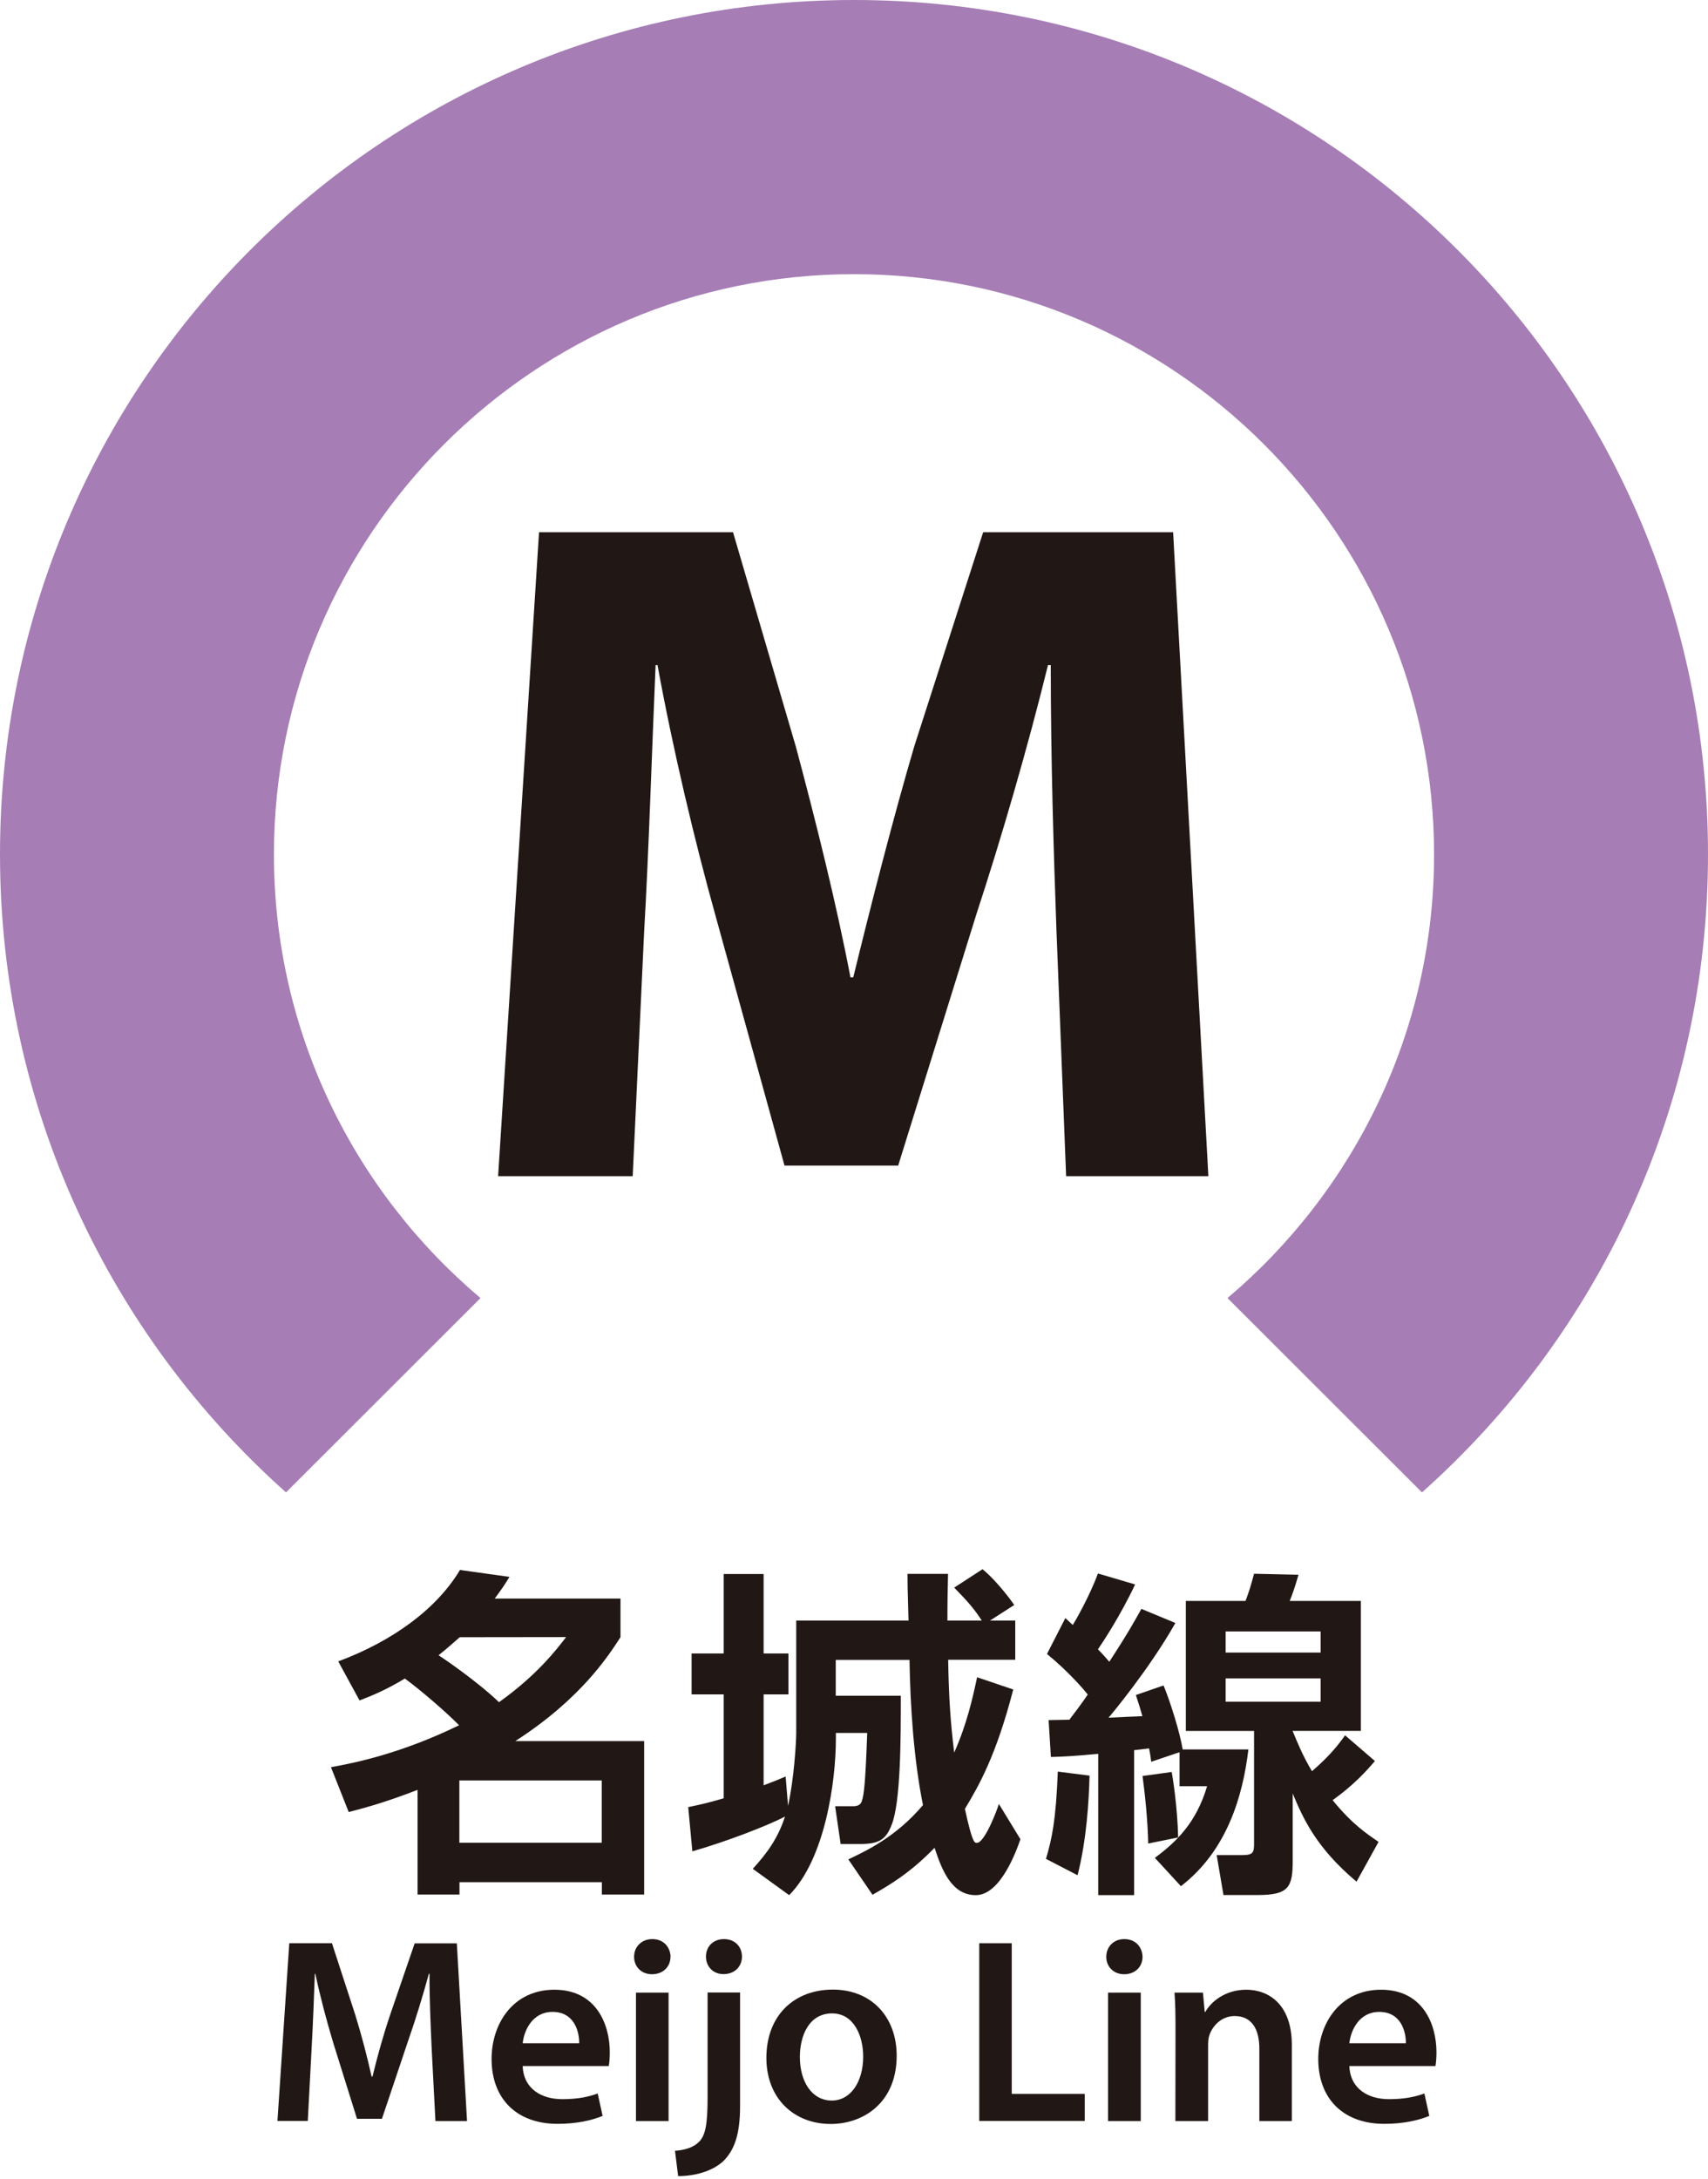 <svg width="13.568mm" height="17.304mm" version="1.1" viewBox="0 0 13.568 17.304" xmlns="http://www.w3.org/2000/svg"><g transform="translate(-37.061 -150.11)"><path d="m50.629 156.894c0-3.748-3.037-6.784-6.784-6.784-3.747 0-6.784 3.036-6.784 6.784 0 2.015 0.878 3.824 2.272 5.066l1.545-1.543c-1.003-0.846-1.641-2.111-1.641-3.522 0-2.541 2.067-4.608 4.608-4.608 2.541 0 4.608 2.067 4.608 4.608 0 1.411-0.639 2.676-1.641 3.522l1.545 1.543c1.395-1.242 2.272-3.051 2.272-5.066" fill="#a67db5"/><g fill="#211714"><path d="m45.453 157.491c-0.022-0.613-0.045-1.357-0.045-2.1h-0.022c-0.16 0.652-0.372 1.379-0.569 1.979l-0.621 1.995h-0.903l-0.547-1.98c-0.167-0.598-0.34-1.327-0.462-1.994h-0.015c-0.03 0.69-0.054 1.479-0.091 2.115l-0.091 1.943h-1.069l0.325-5.113h1.541l0.5 1.706c0.158 0.591 0.318 1.229 0.433 1.829h0.022c0.145-0.593 0.318-1.268 0.485-1.836l0.547-1.699h1.509l0.28 5.113h-1.13z"/><path d="m40.71 164.742h1.131v-0.495h-1.131zm0.003-1.632c-0.025 0.021-0.098 0.088-0.168 0.143 0.045 0.029 0.311 0.211 0.48 0.373 0.3-0.214 0.455-0.415 0.533-0.517zm-0.965 0.192c0.442-0.165 0.785-0.422 0.967-0.726l0.393 0.055c-0.039 0.065-0.066 0.103-0.117 0.172h0.999v0.307c-0.092 0.141-0.309 0.486-0.836 0.825h1.024v1.218h-0.336v-0.098h-1.131v0.098h-0.333v-0.831c-0.259 0.101-0.441 0.149-0.547 0.176l-0.141-0.356c0.19-0.034 0.558-0.109 1.018-0.333-0.106-0.107-0.298-0.273-0.431-0.371-0.157 0.095-0.267 0.138-0.36 0.174z"/><path d="m43.041 164.949c0.116-0.127 0.2-0.244 0.256-0.415-0.146 0.076-0.473 0.201-0.736 0.276l-0.033-0.351c0.081-0.017 0.146-0.03 0.282-0.07v-0.825h-0.255v-0.325h0.255v-0.631h0.317v0.631h0.197v0.325h-0.197v0.722c0.105-0.04 0.124-0.048 0.175-0.07l0.019 0.233c0.048-0.216 0.065-0.506 0.065-0.579v-0.892h0.892c-0.008-0.273-0.008-0.306-0.008-0.371h0.322c-0.003 0.141-0.005 0.215-0.005 0.371h0.273c-0.062-0.097-0.116-0.156-0.219-0.262l0.225-0.146c0.121 0.099 0.241 0.267 0.252 0.284l-0.193 0.124h0.201v0.311h-0.533c0.005 0.296 0.018 0.493 0.048 0.737 0.101-0.227 0.146-0.431 0.182-0.598l0.287 0.097c-0.135 0.522-0.271 0.761-0.384 0.948 0.059 0.27 0.076 0.27 0.095 0.27 0.062 0 0.16-0.259 0.175-0.309l0.171 0.28c-0.034 0.099-0.16 0.444-0.354 0.444-0.187 0-0.266-0.186-0.328-0.376-0.197 0.203-0.362 0.298-0.493 0.373l-0.192-0.281c0.127-0.061 0.373-0.171 0.593-0.431-0.073-0.36-0.101-0.781-0.107-1.153h-0.586v0.285h0.517c0 0.324 0 0.845-0.073 1.025-0.043 0.109-0.091 0.152-0.248 0.152h-0.157l-0.044-0.3h0.143c0.047 0 0.061-0.019 0.069-0.04 0.018-0.052 0.029-0.152 0.043-0.542h-0.249v0.048c0 0.331-0.084 0.951-0.371 1.24z"/><path d="m46.797 163.622h0.755v-0.185h-0.755zm0-0.39h0.755v-0.168h-0.755zm1.186 0.861c-0.062 0.073-0.165 0.189-0.336 0.311 0.157 0.192 0.269 0.265 0.365 0.331l-0.175 0.316c-0.322-0.27-0.426-0.506-0.507-0.7v0.532c0 0.209-0.029 0.274-0.276 0.274h-0.274l-0.054-0.317h0.205c0.09 0 0.092-0.025 0.092-0.101v-0.885h-0.542v-1.032h0.474c0.025-0.065 0.044-0.124 0.068-0.216l0.353 8e-3c-0.033 0.116-0.055 0.171-0.07 0.208h0.565v1.032h-0.542c0.041 0.098 0.079 0.194 0.154 0.32 0.143-0.123 0.211-0.212 0.263-0.285zm-1.614 0.087c0.008 0.048 0.045 0.27 0.051 0.52l-0.238 0.048c-0.003-0.174-0.025-0.39-0.045-0.536zm-0.978-0.412c0.019 0 0.136-3e-3 0.165-3e-3 0.036-0.048 0.101-0.132 0.146-0.2-0.026-0.033-0.149-0.179-0.324-0.322l0.146-0.285c0.043 0.041 0.048 0.044 0.059 0.055 0.025-0.04 0.132-0.227 0.2-0.409l0.295 0.087c-0.116 0.247-0.256 0.458-0.295 0.515 0.044 0.045 0.065 0.07 0.09 0.099 0.152-0.233 0.205-0.331 0.255-0.42l0.27 0.112c-0.203 0.36-0.511 0.73-0.531 0.752 0.132-6e-3 0.163-8e-3 0.269-0.012-0.017-0.061-0.028-0.095-0.052-0.168l0.22-0.076c0.059 0.143 0.132 0.384 0.152 0.508h0.522c-0.044 0.368-0.168 0.802-0.536 1.086l-0.207-0.225c0.168-0.125 0.328-0.276 0.415-0.569h-0.219v-0.27l-0.225 0.076c-0.005-0.041-0.008-0.063-0.017-0.106-0.017 3e-3 -0.101 0.011-0.119 0.014v1.151h-0.285v-1.122c-0.2 0.019-0.276 0.022-0.376 0.025zm0.325 0.441c-0.005 0.198-0.022 0.504-0.095 0.791l-0.251-0.13c0.048-0.163 0.079-0.306 0.094-0.693z"/><path d="m40.49 166.375c-0.008-0.182-0.018-0.401-0.017-0.593h-0.005c-0.047 0.172-0.105 0.362-0.168 0.542l-0.205 0.61h-0.198l-0.189-0.604c-0.054-0.179-0.105-0.372-0.142-0.548h-0.004c-0.007 0.185-0.015 0.409-0.026 0.601l-0.03 0.568h-0.241l0.094-1.411h0.339l0.185 0.568c0.051 0.165 0.095 0.333 0.13 0.491h0.007c0.037-0.154 0.085-0.328 0.141-0.493l0.194-0.565h0.335l0.081 1.411h-0.251z"/><path d="m41.662 166.334c0.001-0.095-0.04-0.249-0.212-0.249-0.158 0-0.226 0.145-0.237 0.249zm-0.449 0.181c0.007 0.183 0.152 0.263 0.314 0.263 0.12 0 0.205-0.017 0.282-0.045l0.039 0.178c-0.088 0.036-0.209 0.063-0.357 0.063-0.331 0-0.525-0.204-0.525-0.515 0-0.282 0.172-0.55 0.499-0.55 0.331 0 0.44 0.273 0.44 0.497 0 0.048-0.004 0.085-0.008 0.109z"/><path d="m42.113 165.932h0.259v1.02h-0.259zm0.274-0.284c0 0.077-0.057 0.138-0.147 0.138-0.085 0-0.142-0.061-0.142-0.138 0-0.08 0.059-0.141 0.145-0.141 0.088 0 0.142 0.061 0.145 0.141"/><path d="m42.955 165.646c0 0.076-0.055 0.139-0.147 0.139-0.085 0-0.139-0.063-0.139-0.139 0-0.079 0.057-0.139 0.143-0.139 0.088 0 0.143 0.061 0.143 0.139m-0.532 1.542c0.084-6e-3 0.15-0.029 0.193-0.073 0.048-0.052 0.066-0.132 0.066-0.354v-0.83h0.258v0.903c0 0.212-0.04 0.343-0.132 0.435-0.09 0.084-0.232 0.12-0.36 0.12z"/><path d="m43.415 166.443c0 0.197 0.096 0.346 0.254 0.346 0.147 0 0.249-0.145 0.249-0.35 0-0.16-0.072-0.342-0.247-0.342-0.183 0-0.256 0.176-0.256 0.346m0.769-0.01c0 0.373-0.265 0.542-0.524 0.542-0.289 0-0.511-0.2-0.511-0.525 0-0.336 0.22-0.542 0.528-0.542 0.305 0 0.507 0.215 0.507 0.525"/><path d="m44.84 165.54h0.258v1.196h0.58v0.215h-0.838z"/><path d="m45.863 165.932h0.26v1.02h-0.26zm0.274-0.284c0 0.077-0.057 0.138-0.146 0.138-0.085 0-0.142-0.061-0.142-0.138 0-0.08 0.058-0.141 0.143-0.141 0.088 0 0.143 0.061 0.145 0.141"/><path d="m46.399 166.235c0-0.117-0.001-0.215-0.008-0.303h0.226l0.014 0.153h0.005c0.044-0.079 0.156-0.176 0.325-0.176 0.178 0 0.362 0.116 0.362 0.438v0.605h-0.258v-0.576c0-0.146-0.055-0.258-0.196-0.258-0.102 0-0.174 0.074-0.201 0.152-0.008 0.022-0.01 0.054-0.01 0.084v0.598h-0.26z"/><path d="m48.229 166.334c0.001-0.095-0.04-0.249-0.212-0.249-0.158 0-0.226 0.145-0.237 0.249zm-0.449 0.181c0.007 0.183 0.152 0.263 0.314 0.263 0.12 0 0.205-0.017 0.282-0.045l0.039 0.178c-0.088 0.036-0.209 0.063-0.357 0.063-0.331 0-0.525-0.204-0.525-0.515 0-0.282 0.172-0.55 0.499-0.55 0.331 0 0.44 0.273 0.44 0.497 0 0.048-0.004 0.085-0.008 0.109z"/></g></g></svg>
